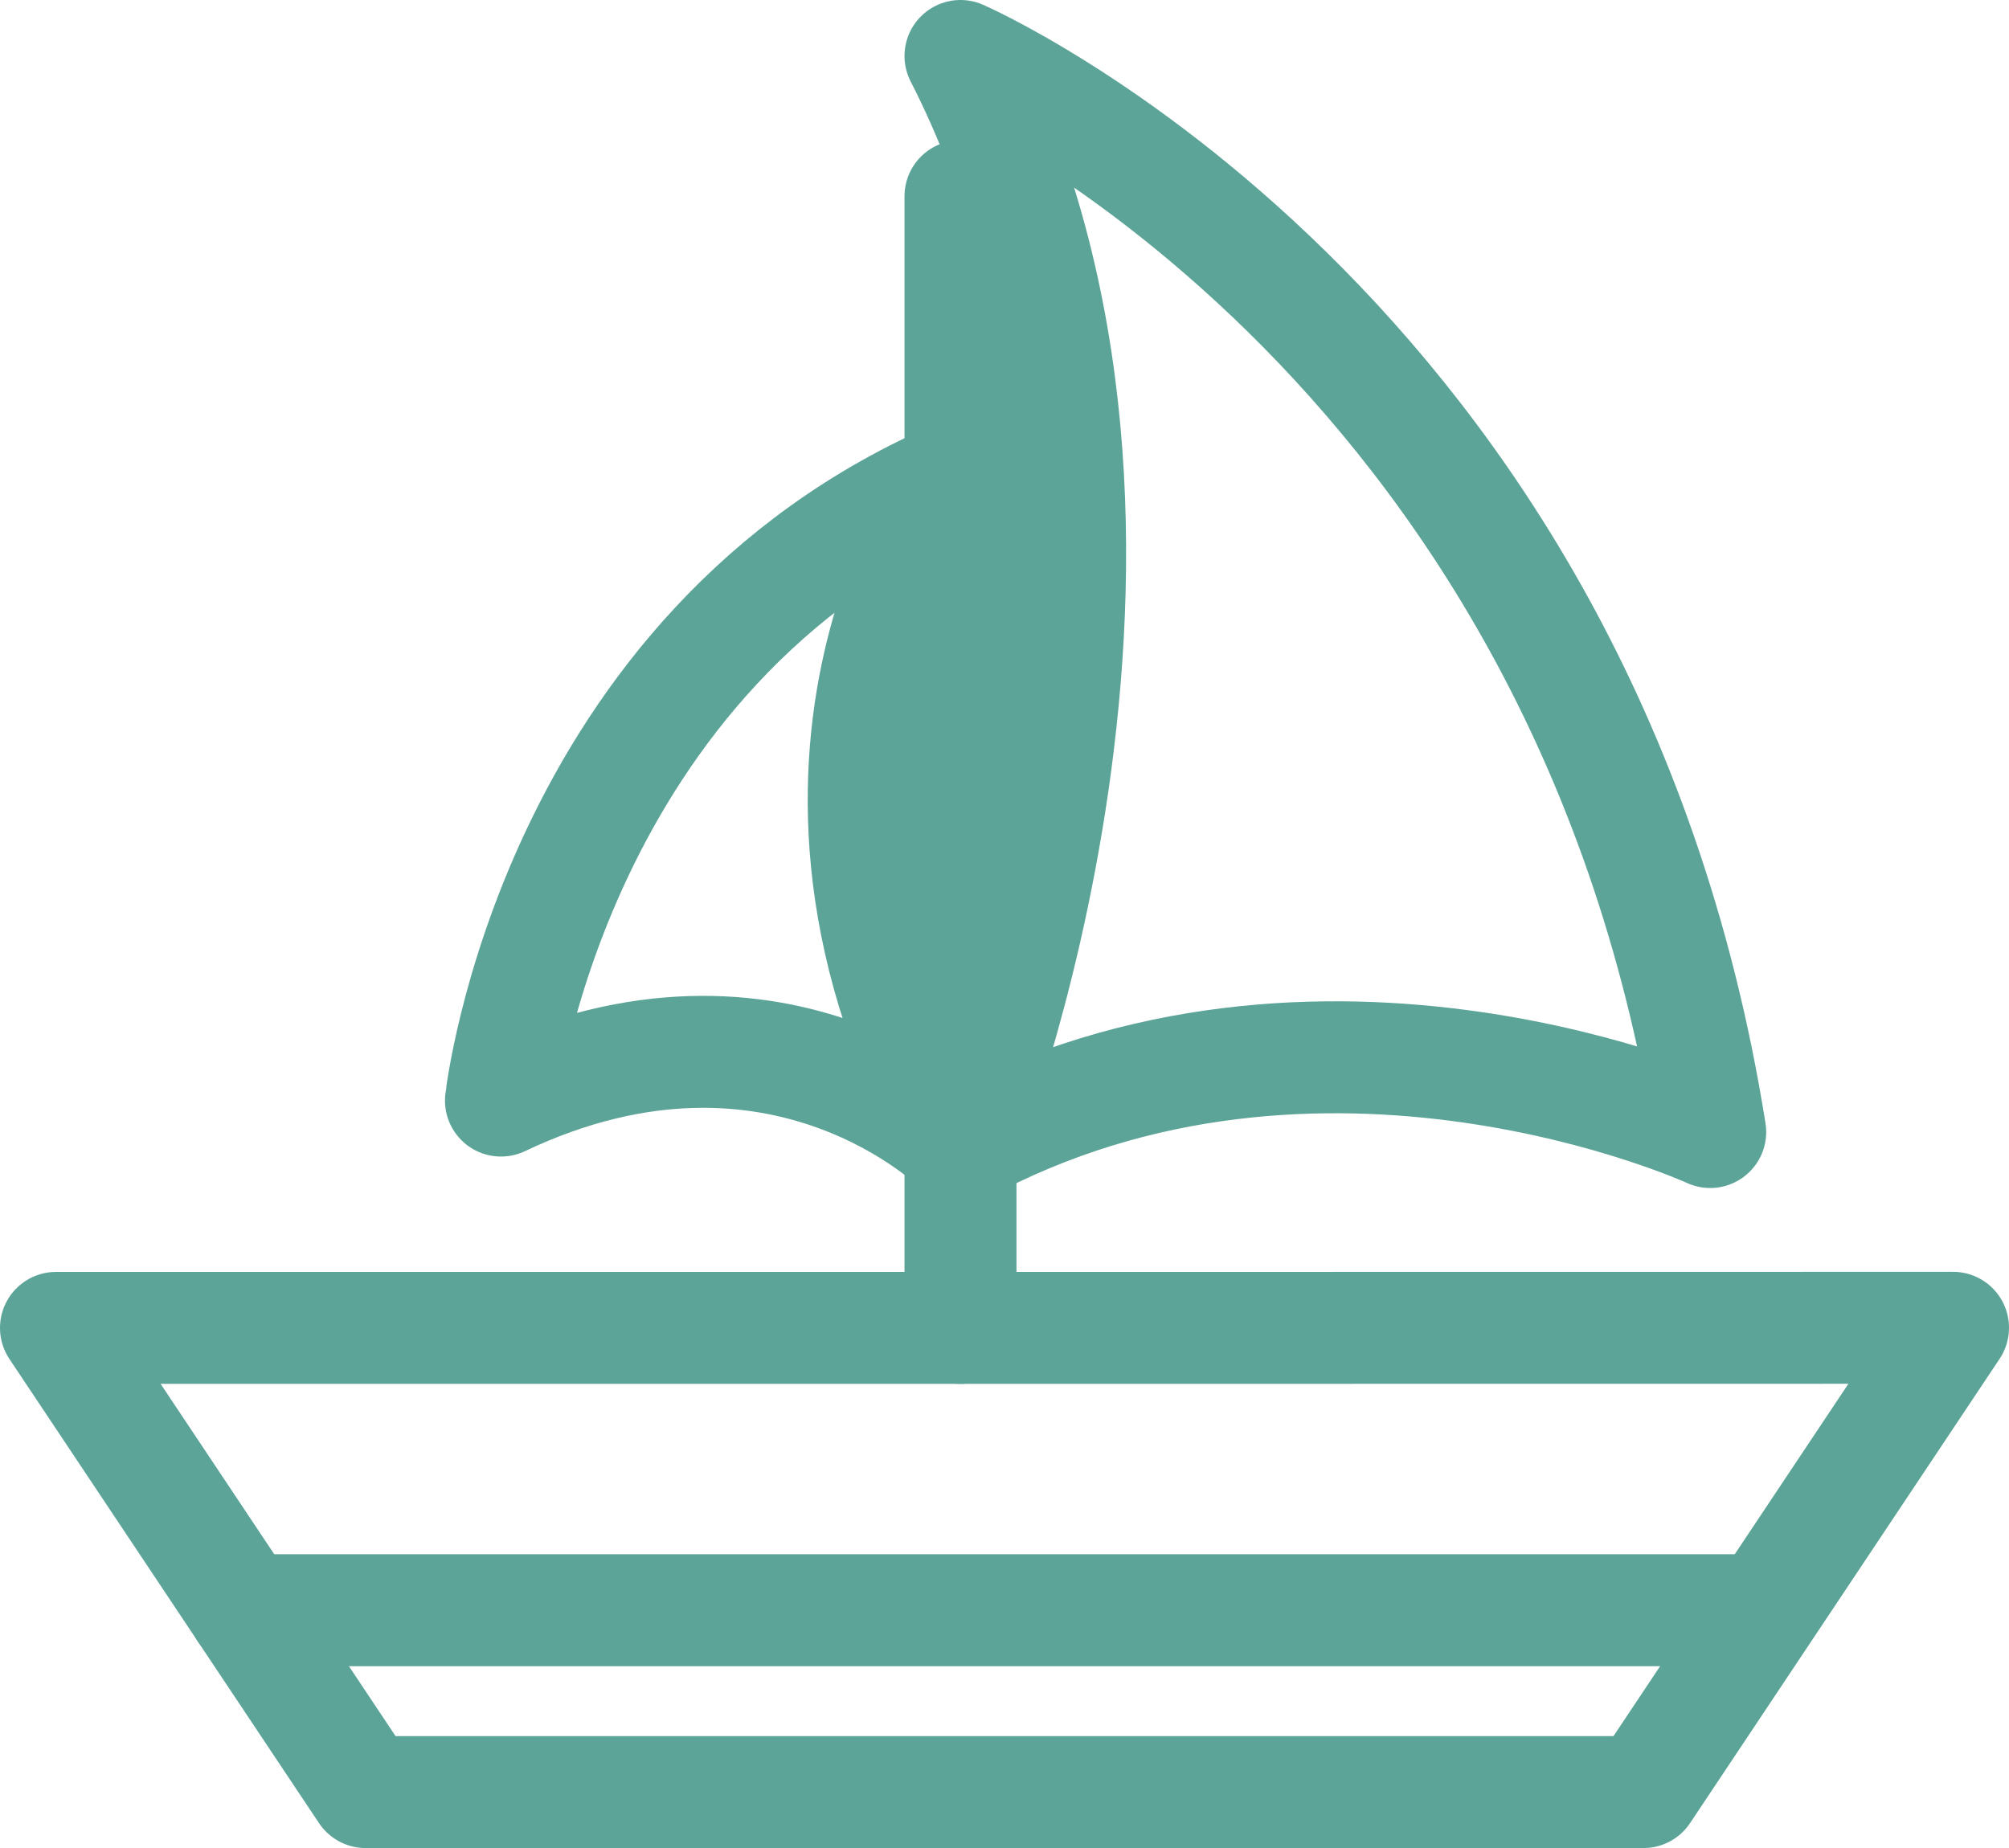 <svg xmlns="http://www.w3.org/2000/svg" width="35.884" height="33.016" viewBox="0 0 35.884 33.016"><defs><style>.a{fill:none;stroke:#5ca498;stroke-linecap:round;stroke-linejoin:round;stroke-width:2px;}</style></defs><g transform="translate(1 1)"><path class="a" d="M17.156,58.908H1L6.53,67.2H29.355l5.529-8.294Z" transform="translate(-1 -36.186)"/><line class="a" y1="20.217" transform="translate(16.156 2.505)"/><path class="a" d="M42.174,20.525S46.58,9.6,42.174,1c0,0,11.1,4.838,13.391,19.223C55.565,20.223,48.611,17.026,42.174,20.525Z" transform="translate(-26.018 -1)"/><path class="a" d="M29.464,20.046s-3.888,5.054,0,12.052c0,0-3.2-3.24-8.207-.864C21.257,31.234,22.164,23.156,29.464,20.046Z" transform="translate(-13.309 -12.573)"/><line class="a" x2="27.02" transform="translate(3.363 27.766)"/></g></svg>